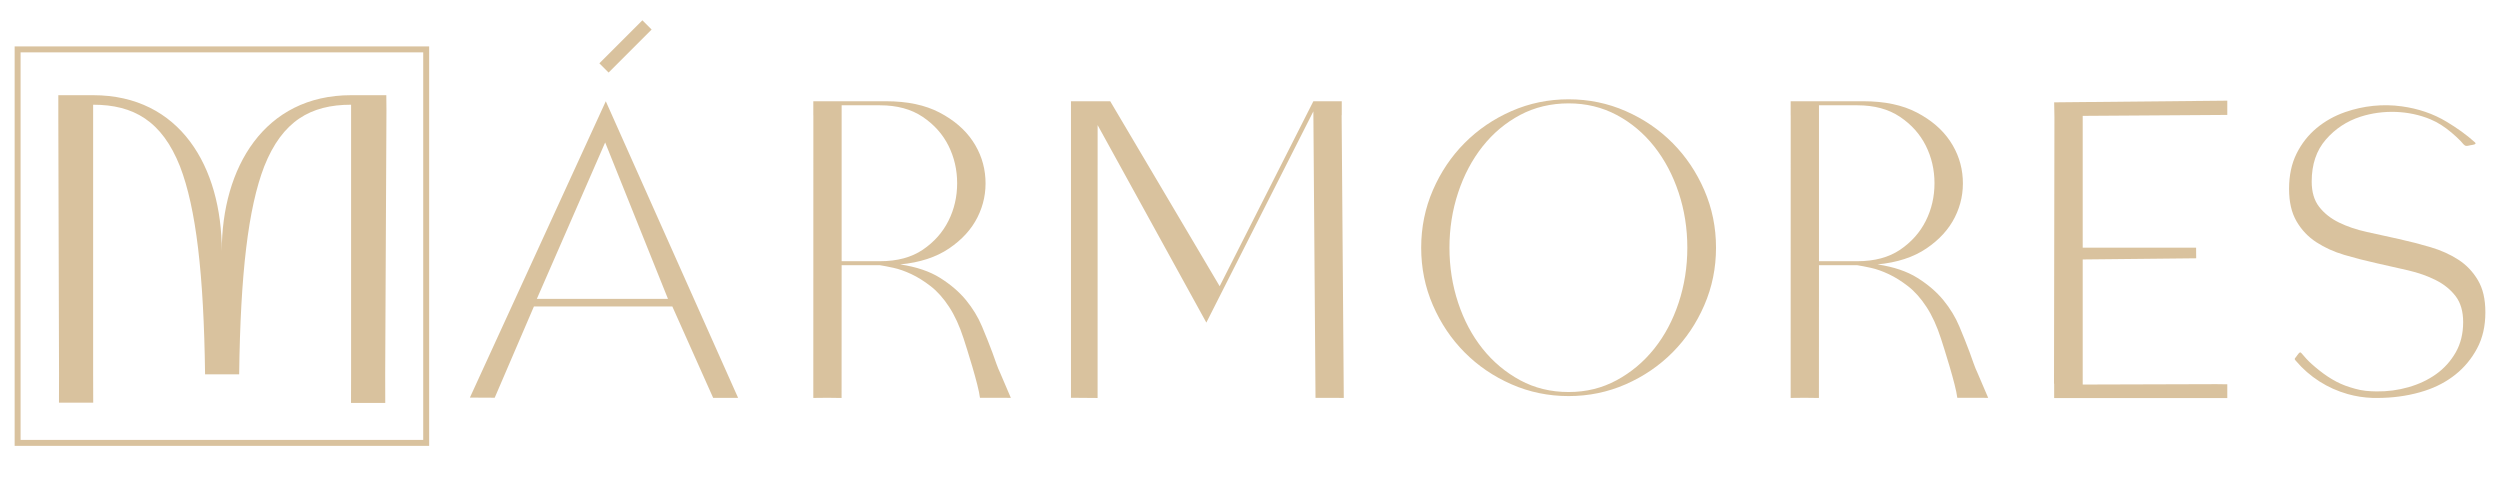 <?xml version="1.0" encoding="UTF-8"?>
<svg id="Camada_1" xmlns="http://www.w3.org/2000/svg" version="1.1" viewBox="0 0 1920 367">
  <!-- Generator: Adobe Illustrator 29.1.0, SVG Export Plug-In . SVG Version: 2.1.0 Build 142)  -->
  <defs>
    <style>
      .st0 {
        fill: #d9c29e;
      }
    </style>
  </defs>
  <path class="st0" d="M547.72,305.58h19.15l-101.62-227.81-104.37,227.58,19.06.1,30.12-70.1h106.28l31.38,70.24ZM412.3,229.52l52.47-120.12,48.24,120.15-100.71-.03Z"/>
  <path class="st0" d="M776.32,305.54l-8.21-19.19c-2.17-4.44-3.75-9.71-6.03-15.82-2.28-6.1-4.91-12.71-7.91-19.85-3-7.13-7.08-13.85-12.25-20.16-5.17-6.3-11.79-11.99-19.85-17.06-8.06-5.07-18.3-8.53-30.71-10.39,15.09-1.45,27.6-5.53,37.53-12.26,9.93-6.71,17.22-14.73,21.87-24.03,4.65-9.3,6.67-19.18,6.04-29.62-.62-10.44-3.88-20.05-9.77-28.85-5.89-8.78-14.37-16.07-25.43-21.87-11.07-5.79-24.77-8.68-41.1-8.68h-55.87v10.74l.04.12-.04,216.99c7.26-.12,14.48-.18,21.71.03l.04-101.95h29.47c2.68.42,6.15,1.08,10.39,2.01s8.79,2.54,13.65,4.81c4.86,2.28,9.82,5.38,14.89,9.3,5.07,3.93,9.77,9.2,14.11,15.82,4.34,6.62,8.06,14.73,11.17,24.35,2.43,7.53,11.4,35.51,12.56,45.52M675.85,200.59h-29.47v-119.72h29.47c13.03,0,23.93,2.95,32.72,8.84,8.78,5.9,15.4,13.29,19.85,22.18,4.44,8.89,6.67,18.51,6.67,28.85s-2.22,19.96-6.67,28.85c-4.45,8.89-11.01,16.28-19.69,22.18-8.69,5.89-19.65,8.84-32.88,8.84"/>
  <path class="st0" d="M822.5,77.77v227.72c1.04.02,19.41.14,20.45.16l.02-209.58,83.5,151.67,82.19-162.22,1.65,220.04,21.71.03-1.65-216.97.1-.27v-10.59h-21.81l-71.96,142.06-84.05-142.06h-17.78"/>
  <path class="st0" d="M1091.47,190.23c0-15.61,3-30.33,8.99-44.18,6-13.84,14.11-25.91,24.35-36.21,10.24-10.3,22.23-18.47,35.98-24.51,13.75-6.04,28.38-9.06,43.89-9.06s30.13,3.02,43.89,9.06c13.75,6.04,25.75,14.2,35.98,24.51,10.24,10.3,18.35,22.38,24.35,36.21,6,13.85,9,28.57,9,44.18s-3,30.34-9,44.17c-6,13.85-14.11,25.92-24.35,36.22-10.23,10.3-22.23,18.47-35.98,24.51-13.75,6.04-28.38,9.06-43.89,9.06s-30.14-3.02-43.89-9.06c-13.75-6.03-25.75-14.2-35.98-24.51-10.24-10.3-18.35-22.37-24.35-36.22-6-13.84-8.99-28.57-8.99-44.17M1113.18,190.23c0,14.78,2.22,28.88,6.67,42.3,4.45,13.43,10.7,25.19,18.76,35.28,8.06,10.1,17.68,18.16,28.85,24.2,11.17,6.04,23.58,9.06,37.22,9.06s25.74-3.02,36.91-9.06c11.16-6.03,20.78-14.1,28.85-24.2,8.06-10.09,14.31-21.85,18.76-35.28,4.44-13.43,6.67-27.52,6.67-42.3s-2.22-28.88-6.67-42.3c-4.45-13.43-10.7-25.24-18.76-35.44-8.07-10.19-17.68-18.26-28.85-24.2-11.17-5.93-23.47-8.9-36.91-8.9s-26.06,2.97-37.22,8.9c-11.17,5.94-20.78,14-28.85,24.2-8.06,10.2-14.32,22.01-18.76,35.44-4.45,13.43-6.67,27.53-6.67,42.3"/>
  <path class="st0" d="M1702.22,295.03l-102.7.3v-96.06l87.15-.9c0-1.08-.05-7.08-.07-8.16h-87.08v-101.22l111.04-.73v-10.95l-132.97,1.29.21,11.35-.33,204.39.12.62v10.73h132.97v-10.55"/>
  <path class="st0" d="M1903.02,215.15c-3.83-6.48-8.84-11.72-15.04-15.73-6.2-4.01-13.29-7.2-21.25-9.56-7.96-2.36-16.13-4.47-24.5-6.32-8.38-1.85-16.55-3.65-24.51-5.4-7.96-1.74-15.1-4.17-21.4-7.25-6.31-3.09-11.37-7.1-15.2-12.03-3.83-4.93-5.74-11.41-5.74-19.43,0-13.16,3.61-23.9,10.86-32.23,7.23-8.33,16.13-14.19,26.67-17.58,17.17-5.52,36.99-4.93,53.68,2.02,5.9,2.46,11.25,6.06,16.13,10.16,2.46,2.06,4.8,4.25,7.06,6.52,1.01,1.01,2.11,2.7,3.32,3.43,1.16.7,2.96.04,4.27-.22.8-.16,5.24-.51,3.45-2.14-6.58-6-13.93-11.11-21.54-15.72-10.69-6.49-22.28-10.27-34.68-11.99-14.54-2.03-29.58-.44-43.48,4.4-8.27,2.88-15.61,6.99-22.02,12.34-6.41,5.35-11.53,11.87-15.35,19.58-3.83,7.71-5.74,16.71-5.74,26.99s1.91,18.41,5.74,24.99c3.82,6.58,8.89,11.93,15.2,16.04,6.31,4.11,13.44,7.35,21.4,9.72,7.95,2.36,16.13,4.47,24.5,6.32,8.37,1.85,16.54,3.7,24.51,5.55,7.95,1.85,15.09,4.37,21.4,7.56,6.31,3.19,11.37,7.3,15.2,12.34,3.82,5.04,5.74,11.67,5.74,19.89,0,8.84-1.91,16.6-5.74,23.29-3.83,6.68-8.84,12.24-15.04,16.66-6.2,4.42-13.29,7.76-21.25,10.02-7.96,2.27-16.13,3.35-24.51,3.24-5.63-.07-11.12-.49-16.51-2.06-2.46-.72-4.93-1.43-7.33-2.32-9.7-3.57-18.19-9.79-25.91-16.64-2.89-2.57-5.36-5.31-7.83-8.27-1.04-1.25-1.57-.61-2.55.53-.71.82-1.22,1.79-1.94,2.61-1.14,1.3-.96,1.36.23,2.76,10.39,12.25,24.22,21.08,39.72,25.43,6.15,1.73,12.5,2.73,18.88,2.94,2.78.09,5.57.04,8.35-.05,10.74-.34,21.72-2.09,31.96-5.41,8.89-2.88,16.75-7.04,23.57-12.49,6.83-5.45,12.36-12.13,16.6-20.05,4.24-7.91,6.36-17.11,6.36-27.6s-1.91-18.35-5.74-24.83"/>
  <path class="st0" d="M1526.92,305.54l-8.21-19.19c-2.17-4.44-3.75-9.71-6.03-15.82-2.28-6.1-4.91-12.71-7.91-19.85-3-7.13-7.08-13.85-12.25-20.16-5.17-6.3-11.79-11.99-19.85-17.06-8.06-5.07-18.3-8.53-30.71-10.39,15.09-1.45,27.6-5.53,37.53-12.26,9.93-6.71,17.22-14.73,21.87-24.03,4.65-9.3,6.67-19.18,6.04-29.62-.62-10.44-3.88-20.05-9.77-28.85-5.89-8.78-14.37-16.07-25.43-21.87-11.07-5.79-24.77-8.68-41.1-8.68h-55.87v10.74l.04.12-.04,216.99c7.26-.12,14.48-.18,21.71.03l.04-101.95h29.47c2.68.42,6.15,1.08,10.39,2.01,4.24.93,8.79,2.54,13.65,4.81,4.86,2.28,9.82,5.38,14.89,9.3,5.07,3.93,9.77,9.2,14.11,15.82,4.34,6.62,8.06,14.73,11.17,24.35,2.43,7.53,11.4,35.51,12.56,45.52M1426.45,200.59h-29.47v-119.72h29.47c13.03,0,23.93,2.95,32.72,8.84,8.78,5.9,15.4,13.29,19.85,22.18,4.44,8.89,6.67,18.51,6.67,28.85s-2.22,19.96-6.67,28.85c-4.45,8.89-11.01,16.28-19.69,22.18-8.69,5.89-19.65,8.84-32.88,8.84"/>
  <rect class="st0" x="457.03" y="30.63" width="46.71" height="10.04" transform="translate(115.49 350.13) rotate(-45)"/>
  <path class="st0" d="M296.79,84.3c0-1.77-.56,1.54,0,0l-.1-11.19h-27.06c-66.69,0-99.3,55.69-99.3,119.72,0-64.74-32.11-119.72-98.81-119.72h-26.73v18c.35,1.24,0-1.38,0,0l.55,196.38-.05,21.76h26.3l-.06-21.76V80.42c31.12,0,52.86,12.53,66.7,47.33,12.35,32.02,18.28,82.48,19.27,159.74h26.18c.99-77.26,6.91-127.73,19.27-159.74,13.83-34.8,35.57-47.33,66.69-47.33v207.08l-.06,21.95h26.3l-.05-21.95.97-203.2Z"/>
  <path class="st0" d="M329.6,342.42H11.24V35.65h318.35v306.77ZM15.81,337.85h309.22V40.21H15.81v297.64Z"/>
</svg>